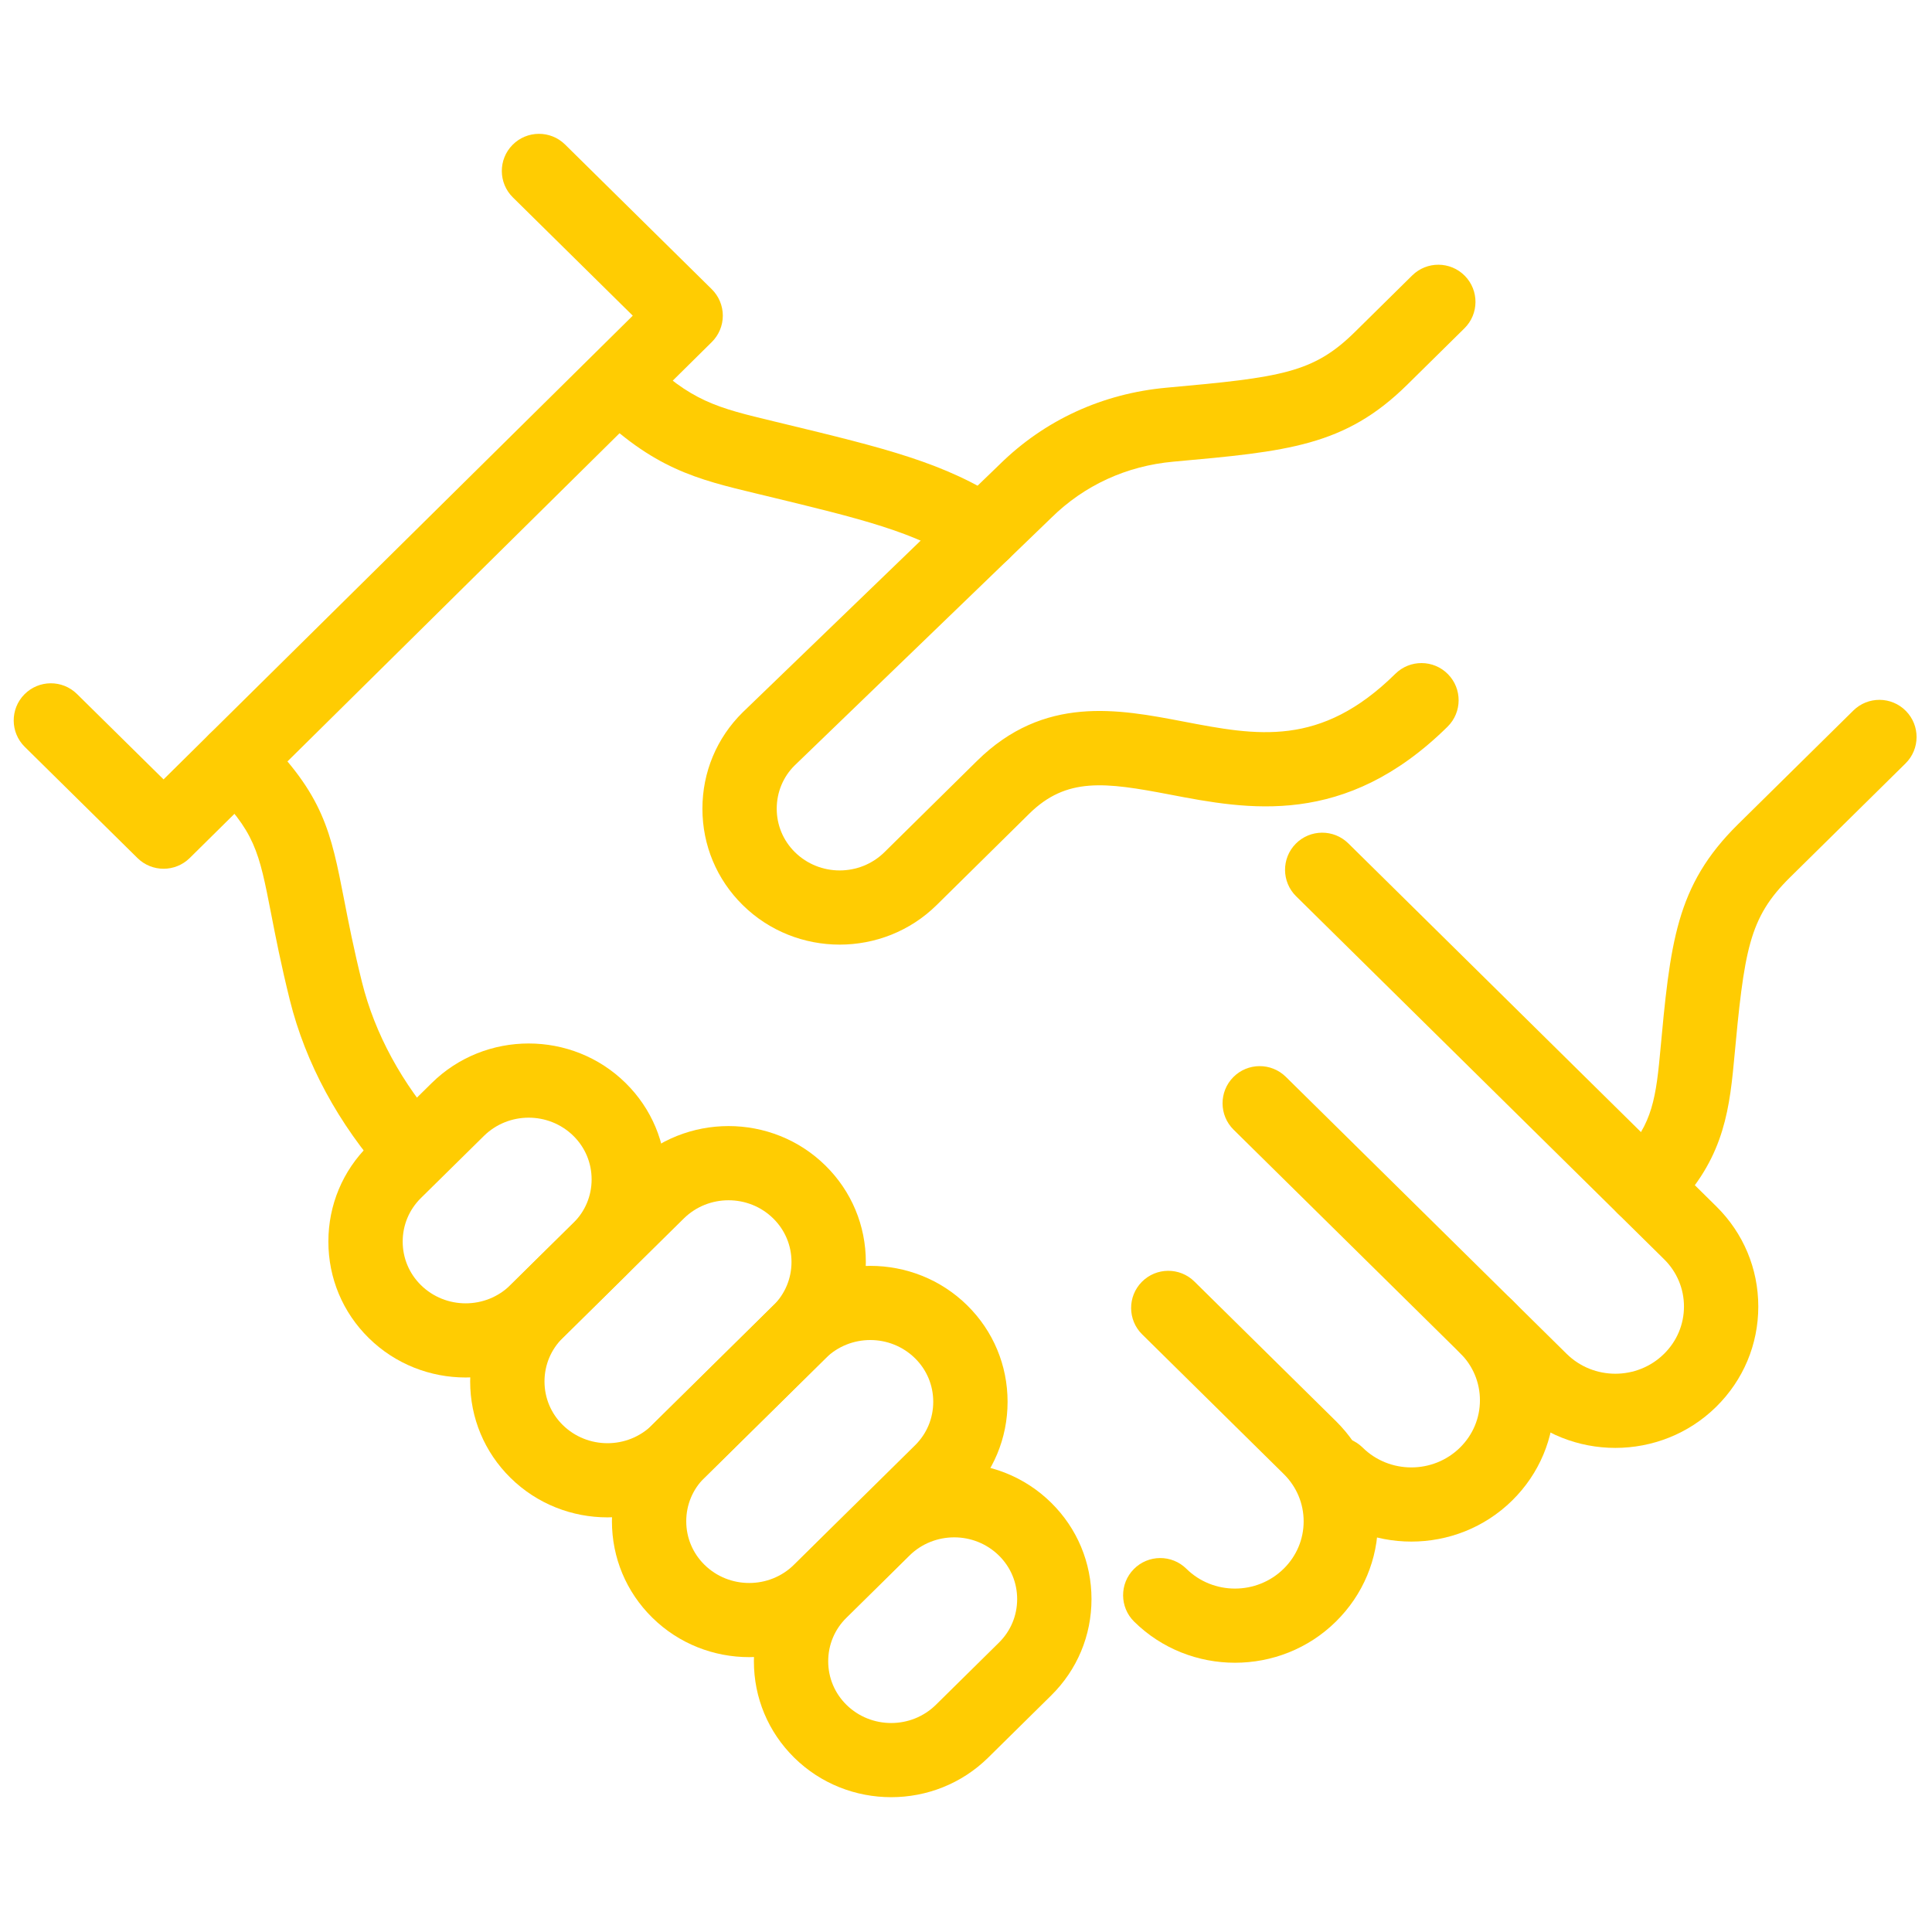 <svg width="90" height="90" viewBox="0 0 90 90" fill="none" xmlns="http://www.w3.org/2000/svg">
<path d="M65.745 71.813C64.043 71.813 62.34 71.174 61.044 69.895C60.364 69.224 60.357 68.128 61.028 67.448C61.7 66.768 62.796 66.761 63.477 67.433C64.727 68.666 66.763 68.666 68.014 67.433C68.612 66.843 68.941 66.061 68.941 65.231C68.941 64.399 68.611 63.615 68.011 63.024C67.331 62.353 67.324 61.257 67.996 60.577C68.668 59.897 69.763 59.89 70.444 60.562C71.707 61.808 72.403 63.466 72.403 65.231C72.403 66.994 71.708 68.65 70.447 69.895C69.15 71.174 67.448 71.813 65.745 71.813Z" fill="#FFCC02"/>
<path d="M75.25 67.449C73.547 67.449 71.846 66.809 70.549 65.531L57.466 52.626C56.786 51.955 56.779 50.859 57.45 50.179C58.122 49.499 59.218 49.492 59.899 50.163L72.981 63.068C74.232 64.302 76.268 64.302 77.517 63.068C78.116 62.478 78.445 61.695 78.446 60.864C78.446 60.032 78.116 59.248 77.518 58.658L60.377 41.751C59.697 41.08 59.69 39.984 60.361 39.304C61.033 38.624 62.129 38.617 62.81 39.288L79.95 56.196C81.213 57.441 81.908 59.099 81.908 60.865C81.908 62.629 81.212 64.286 79.95 65.531C78.654 66.809 76.952 67.448 75.25 67.449Z" fill="#FFCC02"/>
<path d="M57.53 77.457C55.829 77.457 54.128 76.819 52.833 75.542C52.153 74.871 52.146 73.775 52.817 73.095C53.489 72.415 54.585 72.407 55.266 73.079C56.514 74.311 58.549 74.31 59.8 73.076C60.399 72.486 60.729 71.702 60.729 70.871C60.729 70.039 60.4 69.257 59.802 68.666L53.207 62.161C52.526 61.49 52.52 60.394 53.191 59.714C53.863 59.034 54.959 59.027 55.639 59.698L62.235 66.204C63.497 67.45 64.191 69.107 64.191 70.871C64.191 72.636 63.495 74.293 62.232 75.539C60.936 76.818 59.233 77.457 57.53 77.457Z" fill="#FFCC02"/>
<path d="M19.244 55.396C18.768 55.396 18.293 55.2 17.951 54.816C15.769 52.367 14.23 49.521 13.501 46.584C13.093 44.941 12.836 43.626 12.631 42.569C12.058 39.631 11.886 38.743 9.767 36.653C9.086 35.982 9.079 34.886 9.751 34.206C10.423 33.526 11.519 33.519 12.2 34.191C15.08 37.033 15.417 38.764 16.03 41.908C16.238 42.979 16.475 44.193 16.862 45.751C17.456 48.145 18.727 50.484 20.537 52.515C21.173 53.228 21.109 54.322 20.395 54.958C20.065 55.252 19.654 55.396 19.244 55.396Z" fill="#FFCC02"/>
<path d="M45.783 26.522C45.454 26.522 45.12 26.428 44.825 26.231C42.648 24.782 40.166 24.183 35.662 23.094L35.253 22.996C32.457 22.324 30.437 21.839 27.611 19.052C26.93 18.381 26.923 17.285 27.595 16.605C28.267 15.924 29.363 15.917 30.043 16.589C32.183 18.7 33.399 18.991 36.062 19.631L36.476 19.731C41.204 20.874 44.057 21.563 46.745 23.351C47.541 23.881 47.757 24.955 47.227 25.75C46.893 26.251 46.343 26.522 45.783 26.522Z" fill="#FFCC02"/>
<path d="M76.585 57.034C76.138 57.034 75.692 56.862 75.353 56.519C74.681 55.839 74.688 54.743 75.368 54.072C76.863 52.598 77.112 51.444 77.323 49.165C77.809 43.908 78.053 41.27 80.961 38.4L86.334 33.101C87.014 32.429 88.11 32.436 88.782 33.117C89.454 33.797 89.447 34.893 88.766 35.564L83.394 40.863C81.464 42.766 81.257 44.222 80.77 49.483C80.533 52.053 80.163 54.205 77.801 56.535C77.464 56.867 77.024 57.034 76.585 57.034Z" fill="#FFCC02"/>
<path d="M7.62 40.47C7.18 40.47 6.741 40.303 6.404 39.971L1.154 34.792C0.473 34.121 0.466 33.025 1.138 32.345C1.809 31.665 2.906 31.658 3.586 32.329L7.619 36.307L29.477 14.705L23.892 9.196C23.211 8.525 23.204 7.429 23.876 6.749C24.547 6.069 25.644 6.062 26.324 6.733L33.156 13.472C33.486 13.797 33.671 14.241 33.672 14.703C33.672 15.166 33.486 15.609 33.158 15.934L8.838 39.97C8.5 40.303 8.06 40.47 7.62 40.47Z" fill="#FFCC02"/>
<path d="M21.692 64.169C20.056 64.169 18.42 63.555 17.174 62.326C15.963 61.132 15.297 59.538 15.297 57.837C15.297 56.137 15.963 54.542 17.174 53.349L20.11 50.453C22.601 47.995 26.655 47.995 29.146 50.453C30.357 51.647 31.024 53.241 31.024 54.942C31.024 56.642 30.357 58.236 29.146 59.43L26.211 62.326C24.965 63.555 23.329 64.169 21.692 64.169ZM22.542 52.916L19.606 55.811C19.06 56.35 18.759 57.07 18.759 57.837C18.759 58.605 19.06 59.324 19.606 59.863C20.756 60.998 22.628 60.998 23.778 59.863L26.713 56.967C27.259 56.428 27.56 55.709 27.56 54.942C27.56 54.174 27.259 53.454 26.713 52.916C25.564 51.782 23.692 51.782 22.542 52.916Z" fill="#FFCC02"/>
<path d="M41.515 83.72C39.878 83.72 38.242 83.106 36.996 81.877C35.786 80.683 35.119 79.088 35.119 77.388C35.119 75.687 35.786 74.093 36.996 72.899L39.932 70.003C42.423 67.546 46.477 67.546 48.968 70.003C50.179 71.197 50.846 72.791 50.846 74.492C50.846 76.193 50.179 77.787 48.968 78.981L46.033 81.877C44.787 83.105 43.151 83.72 41.515 83.72ZM42.364 72.466L39.429 75.362C38.882 75.901 38.581 76.62 38.581 77.388C38.581 78.156 38.882 78.875 39.428 79.414C40.578 80.548 42.45 80.549 43.6 79.414L46.536 76.518C47.082 75.979 47.383 75.26 47.383 74.492C47.383 73.725 47.082 73.005 46.536 72.466C45.386 71.332 43.515 71.333 42.364 72.466Z" fill="#FFCC02"/>
<path d="M28.297 70.685C26.661 70.685 25.025 70.07 23.779 68.842C22.569 67.648 21.902 66.053 21.902 64.353C21.902 62.652 22.569 61.058 23.779 59.864L29.42 54.3C31.911 51.843 35.965 51.842 38.456 54.3C39.667 55.494 40.334 57.089 40.334 58.789C40.334 60.489 39.667 62.084 38.456 63.278L32.816 68.842C31.57 70.07 29.934 70.684 28.297 70.685ZM33.938 55.913C33.183 55.913 32.428 56.196 31.852 56.764L26.212 62.328C25.666 62.866 25.365 63.586 25.365 64.353C25.365 65.121 25.666 65.84 26.212 66.379C27.362 67.513 29.233 67.514 30.384 66.379L36.024 60.816C36.57 60.277 36.871 59.557 36.871 58.79C36.871 58.022 36.57 57.303 36.024 56.764C35.449 56.196 34.694 55.913 33.938 55.913ZM30.636 55.532H30.64H30.636Z" fill="#FFCC02"/>
<path d="M39.116 44.004C37.48 44.004 35.843 43.389 34.598 42.16C33.387 40.967 32.721 39.372 32.721 37.672C32.721 35.971 33.387 34.377 34.598 33.183L46.559 21.642C48.656 19.573 51.356 18.329 54.353 18.059C59.702 17.578 61.182 17.373 63.119 15.462L65.786 12.831C66.467 12.16 67.562 12.166 68.235 12.847C68.906 13.527 68.899 14.623 68.219 15.294L65.551 17.925C62.649 20.787 59.98 21.027 54.663 21.506C52.477 21.703 50.51 22.606 48.977 24.118L37.016 35.659C36.484 36.185 36.183 36.904 36.183 37.671C36.183 38.439 36.484 39.158 37.03 39.697C38.18 40.832 40.051 40.832 41.202 39.697L45.511 35.447C48.632 32.368 52.089 33.03 55.138 33.614C58.557 34.269 61.508 34.833 65.001 31.388C65.682 30.716 66.778 30.723 67.45 31.404C68.121 32.084 68.114 33.179 67.434 33.851C62.644 38.575 58.121 37.709 54.487 37.012C51.474 36.436 49.683 36.193 47.943 37.909L43.634 42.16C42.388 43.389 40.752 44.004 39.116 44.004Z" fill="#FFCC02"/>
<path d="M34.901 77.196C33.264 77.196 31.628 76.582 30.383 75.353C29.172 74.159 28.506 72.565 28.506 70.864C28.506 69.164 29.172 67.57 30.383 66.376L36.024 60.812C38.515 58.355 42.568 58.354 45.06 60.812C46.27 62.006 46.937 63.6 46.937 65.301C46.937 67.001 46.27 68.596 45.06 69.79L39.419 75.353C38.174 76.582 36.537 77.196 34.901 77.196ZM40.541 62.424C39.786 62.424 39.031 62.708 38.456 63.275L32.815 68.839C32.269 69.378 31.968 70.097 31.968 70.865C31.968 71.632 32.269 72.352 32.815 72.891C33.965 74.025 35.837 74.025 36.987 72.891L42.627 67.327C43.174 66.788 43.474 66.069 43.474 65.301C43.474 64.534 43.174 63.814 42.627 63.275C42.052 62.708 41.297 62.424 40.541 62.424ZM37.24 62.044H37.243H37.24Z" fill="#FFCC02"/>
</svg>
